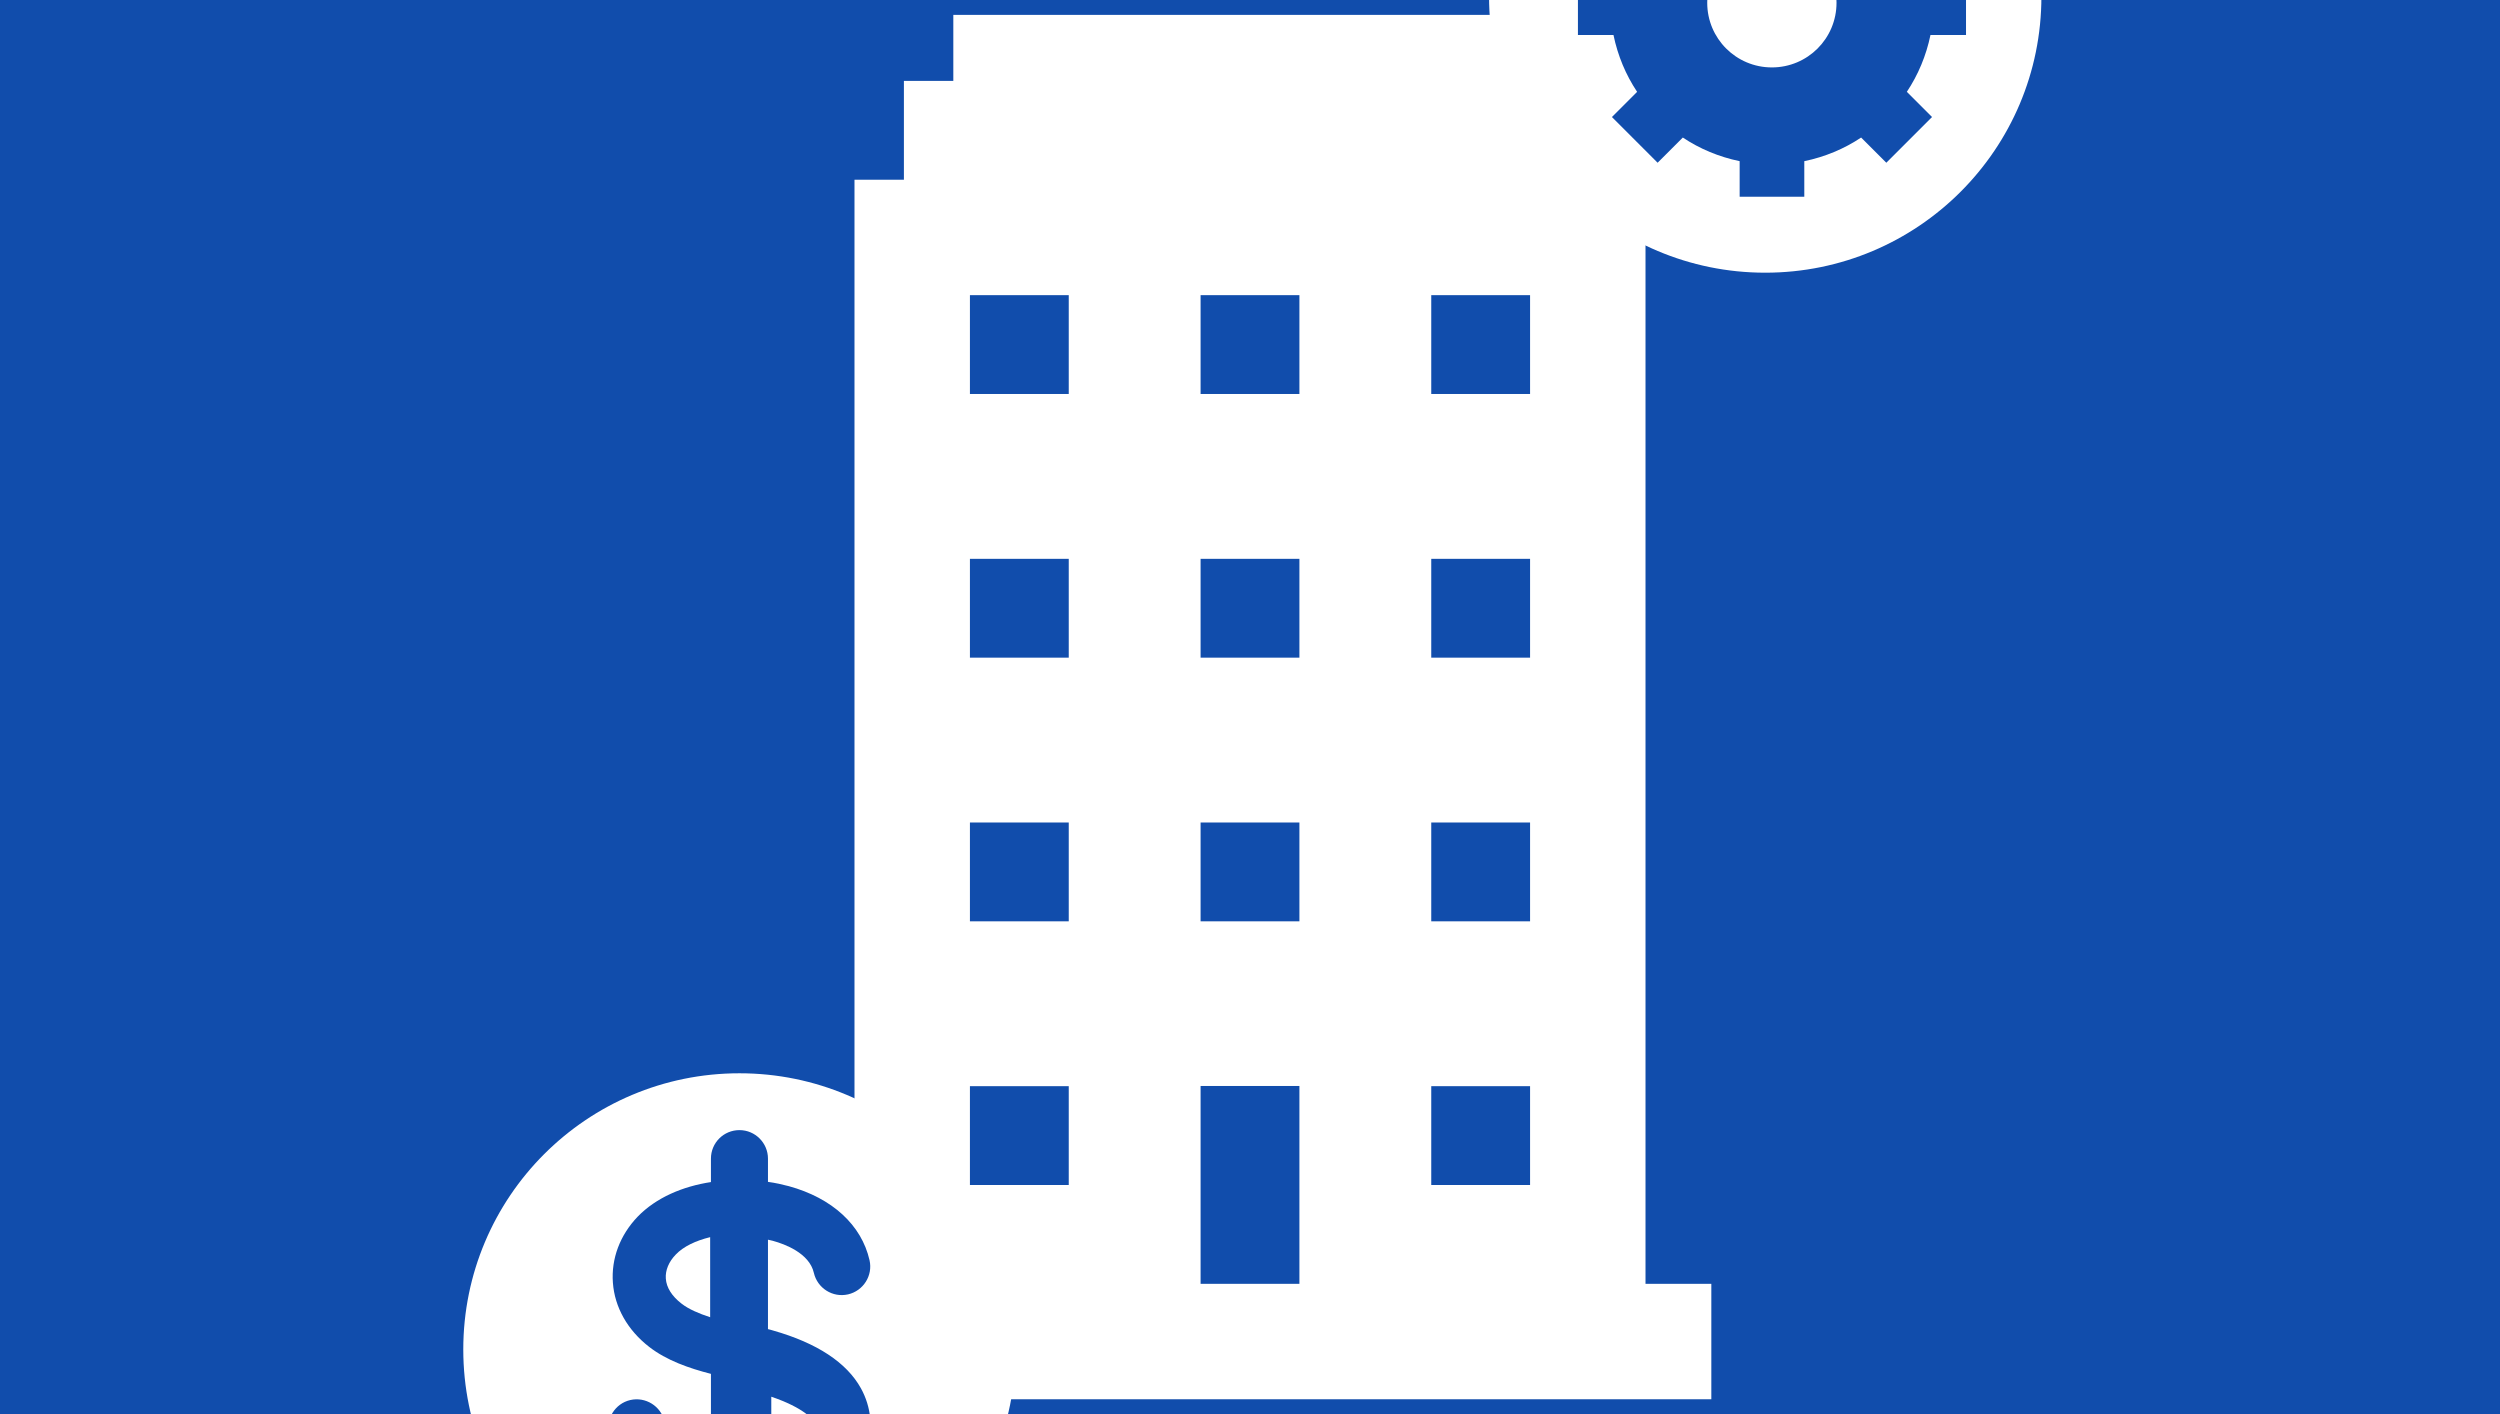 <?xml version="1.0" encoding="UTF-8"?><svg id="Layer_2" xmlns="http://www.w3.org/2000/svg" width="99" height="56" viewBox="0 27.798 128 72.404"><rect x="0" y="27.798" width="128" height="72.404" fill="#808080" stroke="none"/><rect width="128" height="128" rx="5" ry="5" fill="#114dac"/><path d="M78.34,47.97h-5.06v-5.06h5.06v5.06ZM78.34,61.47h-5.06v-5.06h5.06v5.06ZM78.34,74.97h-5.06v-5.06h5.06v5.06ZM78.34,88.47h-5.06v-5.06h5.06v5.06ZM66.53,47.97h-5.06v-5.06h5.06v5.06ZM66.53,61.47h-5.06v-5.06h5.06v5.06ZM66.53,74.97h-5.06v-5.06h5.06v5.06ZM66.53,93.53h-5.06v-10.13h5.06v10.13ZM54.72,47.97h-5.06v-5.06h5.06v5.06ZM54.72,61.47h-5.06v-5.06h5.06v5.06ZM54.72,74.97h-5.06v-5.06h5.06v5.06ZM54.72,88.47h-5.06v-5.06h5.06v5.06ZM84.25,93.53v-56.53h-2.53v-5.06h-2.53v-3.38h-30.38v3.38h-2.53v5.06h-2.53v56.53h-3.38v5.91h47.25v-5.91h-3.38Z" fill="#fff"/><path d="M52,96.89c0,3.91-1.58,7.44-4.14,10-2.56,2.56-6.1,4.14-10,4.14s-7.44-1.58-10-4.14c-2.56-2.56-4.14-6.1-4.14-10s1.58-7.44,4.14-10c2.56-2.56,6.1-4.14,10-4.14s7.44,1.58,10,4.14c2.56,2.56,4.14,6.1,4.14,10Z" fill="#fff" fill-rule="evenodd"/><path d="M36.39,105.46v1.23c0,.81.65,1.46,1.46,1.46s1.46-.65,1.46-1.46v-1.15c2.27-.27,4.46-1.35,5.07-3.42.34-1.16.23-2.28-.3-3.24-.73-1.32-2.25-2.32-4.5-2.96-.09-.03-.18-.05-.26-.07v-4.58c.1.02.19.05.29.07.54.15,1.83.61,2.06,1.63.18.78.96,1.28,1.75,1.1.78-.18,1.28-.96,1.1-1.75-.41-1.8-1.91-3.18-4.13-3.79-.34-.09-.7-.17-1.07-.22v-1.19c0-.8-.65-1.46-1.46-1.46s-1.46.65-1.46,1.46v1.2c-1.44.22-2.8.79-3.75,1.77-.91.95-1.36,2.15-1.27,3.38.09,1.26.75,2.43,1.86,3.29.89.69,2.03,1.09,3.16,1.38v4.34c-1.16-.3-2.16-.93-2.38-1.91-.18-.78-.97-1.27-1.75-1.09-.78.18-1.27.97-1.09,1.75.51,2.19,2.5,3.76,5.23,4.24h0Z" fill="#114dac" fill-rule="evenodd"/><path d="M39.49,103.28v-3.97c1.63.55,2.19,1.17,2.37,1.5.1.19.22.51.05,1.09-.19.64-1.17,1.16-2.43,1.38h0Z" fill="#fff" fill-rule="evenodd"/><path d="M36.36,95.24c-.58-.19-1.1-.41-1.47-.7-.49-.38-.77-.82-.8-1.28-.03-.42.15-.86.51-1.23.39-.41,1.02-.71,1.76-.89v4.09h0Z" fill="#fff" fill-rule="evenodd"/><path d="M104.52,27.62c0,3.91-1.58,7.44-4.14,10-2.56,2.56-6.1,4.14-10,4.14s-7.44-1.58-10-4.14c-2.56-2.56-4.14-6.1-4.14-10s1.58-7.44,4.14-10c2.56-2.56,6.1-4.14,10-4.14s7.44,1.58,10,4.14c2.56,2.56,4.14,6.1,4.14,10Z" fill="#fff" fill-rule="evenodd"/><path d="M92.38,19.82c1.06.22,2.04.63,2.91,1.21l1.29-1.29,2.34,2.34-1.29,1.29c.58.87.99,1.85,1.21,2.91h1.82v3.31h-1.82c-.22,1.06-.63,2.04-1.21,2.91l1.29,1.29-2.34,2.34-1.29-1.29c-.87.58-1.85.99-2.91,1.21v1.82h-3.31v-1.82c-1.06-.22-2.04-.63-2.91-1.21l-1.29,1.29-2.34-2.34,1.29-1.29c-.58-.87-.99-1.85-1.21-2.91h-1.82v-3.31h1.82c.22-1.06.63-2.04,1.21-2.91l-1.29-1.29,2.34-2.34,1.29,1.29c.87-.58,1.85-.99,2.91-1.21v-1.82h3.31v1.82ZM90.72,24.63c1.83,0,3.31,1.48,3.31,3.31s-1.48,3.31-3.31,3.31-3.31-1.48-3.31-3.31,1.48-3.31,3.31-3.31Z" fill="#114dac" fill-rule="evenodd"/></svg>
